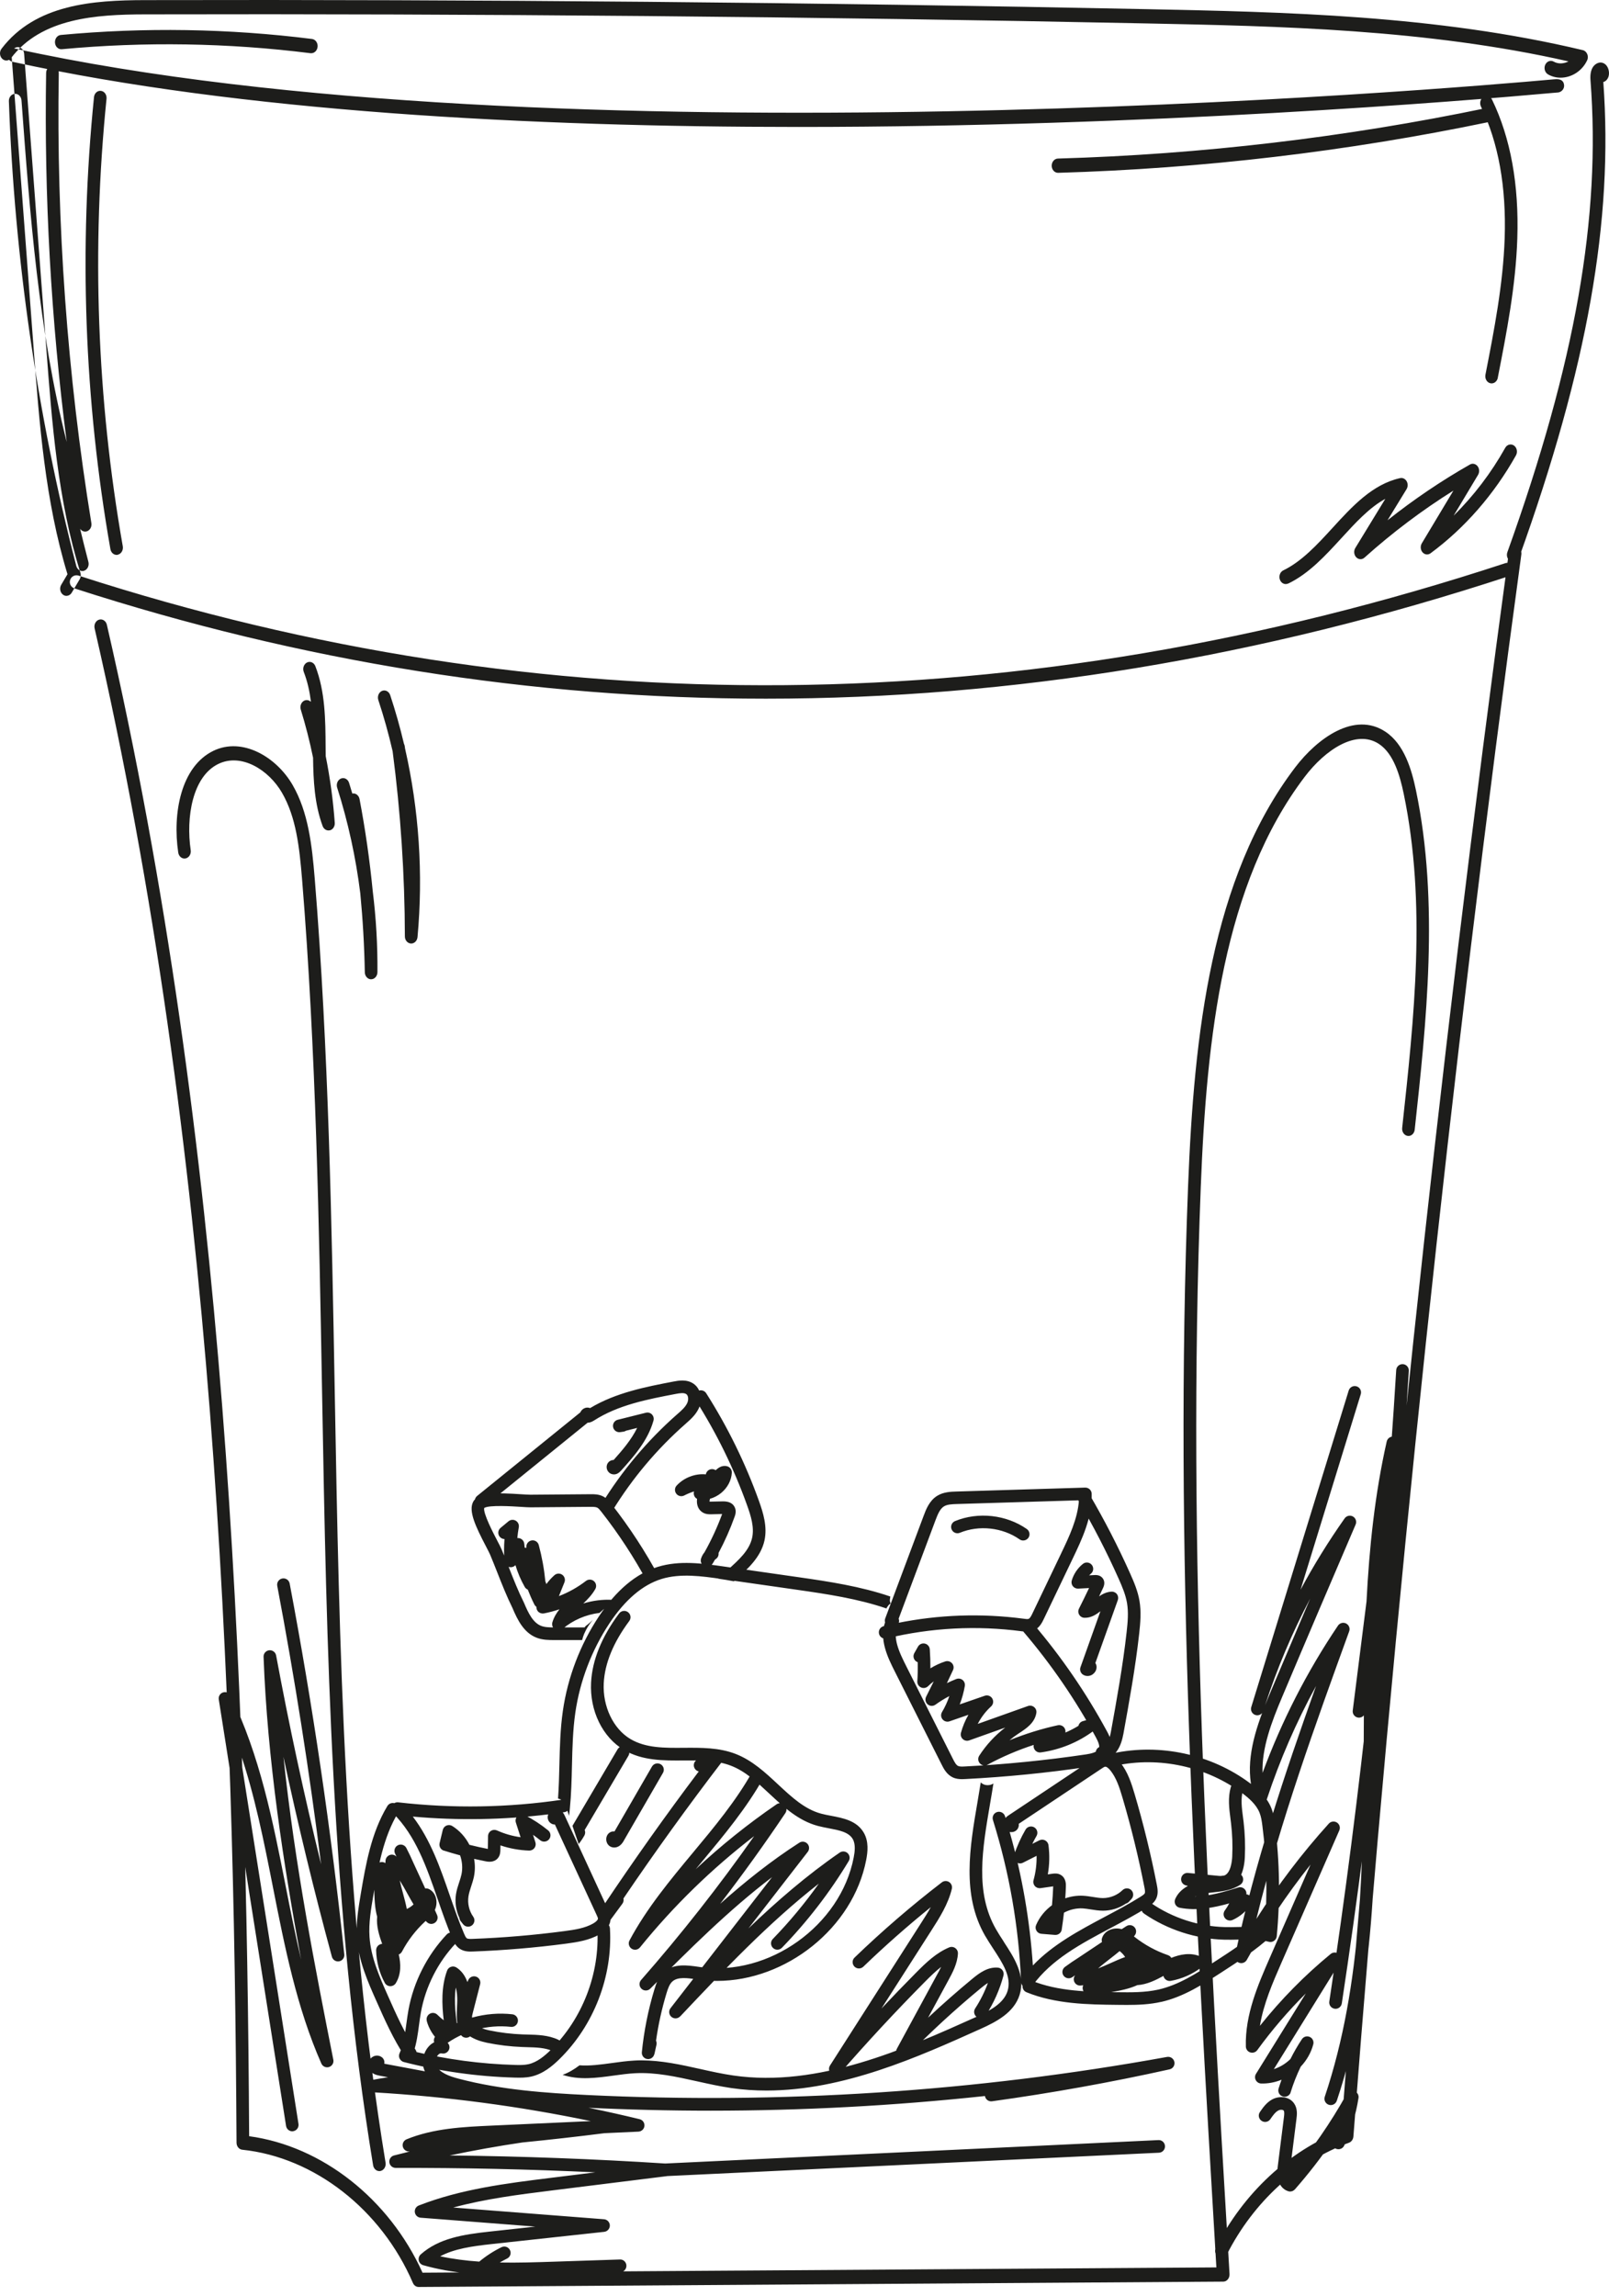 <svg width="150" height="214" viewBox="0 0 150 214" fill="none" xmlns="http://www.w3.org/2000/svg">
<path d="M6.196 55.544C6.082 55.544 5.968 55.506 5.869 55.43C5.598 55.224 5.526 54.813 5.709 54.508L6.291 53.526C4.212 46.714 3.664 39.476 3.135 32.474L1.075 5.113C1.048 4.748 1.288 4.424 1.612 4.394C1.932 4.371 2.221 4.633 2.248 4.999L4.308 32.356C4.837 39.385 5.385 46.653 7.498 53.393C7.559 53.591 7.536 53.811 7.434 53.987L6.687 55.247C6.573 55.437 6.387 55.54 6.196 55.54V55.544ZM147.958 5.639C148.046 5.452 148.053 5.235 147.973 5.045C147.893 4.854 147.741 4.717 147.562 4.675C133.885 1.408 119.588 1.115 106.978 0.856C75.965 0.22 44.511 -0.061 13.488 0.011C8.69 0.023 3.31 0.384 0.142 4.542C-0.071 4.82 -0.041 5.243 0.207 5.479C0.454 5.719 0.828 5.688 1.037 5.406C3.877 1.679 8.953 1.351 13.488 1.34C44.508 1.264 75.95 1.549 106.951 2.185C119.177 2.436 132.987 2.718 146.222 5.722C145.788 5.951 145.262 5.981 144.847 5.745C144.558 5.578 144.204 5.711 144.055 6.038C143.907 6.366 144.025 6.766 144.314 6.933C144.68 7.143 145.083 7.242 145.487 7.242C146.481 7.242 147.478 6.644 147.954 5.639H147.958ZM10.982 51.706C11.302 51.633 11.508 51.283 11.447 50.925C9.029 37.172 8.519 23.134 9.931 9.206C9.969 8.841 9.737 8.509 9.414 8.471C9.086 8.426 8.797 8.692 8.762 9.058C7.338 23.127 7.852 37.298 10.293 51.188C10.35 51.504 10.594 51.725 10.872 51.725C10.91 51.725 10.948 51.721 10.986 51.714L10.982 51.706ZM139.631 35.215C140.453 31.008 141.306 26.66 141.451 22.247C141.619 17.217 140.827 12.858 139.098 9.29C138.942 8.966 138.58 8.848 138.298 9.027C138.013 9.202 137.906 9.61 138.062 9.93C139.688 13.284 140.434 17.412 140.274 22.198C140.13 26.489 139.292 30.78 138.481 34.93C138.413 35.288 138.611 35.646 138.93 35.722C138.972 35.733 139.014 35.737 139.06 35.737C139.33 35.737 139.574 35.524 139.635 35.215H139.631ZM35.472 202.366C35.792 202.297 36.005 201.951 35.944 201.589C32.068 177.979 31.631 153.508 31.208 129.84C30.926 114.1 30.637 97.826 29.342 81.907C29.083 78.743 28.733 75.697 27.286 73.184C25.782 70.572 22.603 68.668 19.881 69.993C16.869 71.463 16.069 75.815 16.617 79.474C16.671 79.836 16.975 80.083 17.295 80.019C17.615 79.958 17.832 79.615 17.779 79.253C17.326 76.207 17.935 72.388 20.349 71.212C22.496 70.165 25.062 71.76 26.296 73.908C27.598 76.169 27.914 78.922 28.166 82.029C29.456 97.899 29.75 114.149 30.027 129.867C30.45 153.588 30.888 178.116 34.783 201.833C34.836 202.153 35.084 202.377 35.362 202.377C35.396 202.377 35.434 202.377 35.468 202.366H35.472ZM114.376 210.145C116.858 205.252 121.008 201.46 125.764 199.731C125.989 199.647 126.149 199.423 126.171 199.156C129.922 150.035 135.191 100.419 141.828 51.687C141.877 51.325 141.657 50.982 141.337 50.929C141.013 50.876 140.712 51.123 140.663 51.485C134.042 100.103 128.783 149.597 125.033 198.608C120.159 200.496 115.918 204.441 113.359 209.486C113.195 209.806 113.294 210.209 113.576 210.392C113.667 210.453 113.77 210.48 113.869 210.48C114.075 210.48 114.273 210.358 114.379 210.145H114.376ZM39.04 213.179L114.041 212.68C114.204 212.68 114.357 212.604 114.467 212.467C114.577 212.334 114.635 212.151 114.623 211.968C112.655 178.771 110.618 144.442 111.943 110.631C112.487 96.688 114.041 82.41 121.637 72.404C123.556 69.875 126.442 67.949 128.559 69.35C129.933 70.26 130.512 72.308 130.862 73.991C132.994 84.241 131.837 94.864 130.718 105.141C130.679 105.506 130.908 105.837 131.232 105.883C131.551 105.933 131.848 105.67 131.886 105.304C132.964 95.397 134.19 84.169 132.008 73.691C131.605 71.749 130.916 69.369 129.153 68.204C126.267 66.296 122.817 68.809 120.738 71.539C112.91 81.85 111.314 96.395 110.759 110.574C109.441 144.217 111.44 178.337 113.397 211.355L39.39 211.847C36.283 204.97 30.02 200.043 23.227 199.126C22.984 156.797 21.194 107.025 9.962 58.236C9.882 57.882 9.558 57.669 9.242 57.76C8.926 57.851 8.74 58.217 8.82 58.571C20.071 107.444 21.822 157.353 22.051 199.727C22.051 200.07 22.283 200.356 22.588 200.386C29.304 201.087 35.548 205.96 38.495 212.806C38.594 213.035 38.8 213.179 39.025 213.179H39.04ZM27.336 198.657C27.655 198.608 27.876 198.303 27.827 197.983L22.34 163.206C23.756 167.34 24.617 171.704 25.455 175.961C26.54 181.459 27.659 187.14 29.959 192.352C30.081 192.626 30.389 192.767 30.675 192.676C30.96 192.584 31.136 192.295 31.075 191.998C29.43 183.682 27.477 173.813 26.426 163.761C27.762 170.017 29.274 176.254 30.941 182.395C31.021 182.692 31.314 182.879 31.619 182.822C31.92 182.765 32.129 182.487 32.095 182.182C30.877 170.645 29.163 159.013 27.004 147.606C26.943 147.286 26.635 147.077 26.315 147.138C25.995 147.199 25.786 147.507 25.847 147.827C27.469 156.398 28.84 165.094 29.936 173.787C28.352 167.329 26.947 160.807 25.74 154.307C25.683 154.003 25.398 153.797 25.097 153.828C24.788 153.862 24.56 154.128 24.571 154.437C24.925 164.032 26.441 173.825 28.07 182.651C27.522 180.351 27.065 178.028 26.616 175.736C25.443 169.777 24.225 163.613 21.506 158.062C21.377 157.799 21.08 157.673 20.798 157.757C20.52 157.844 20.349 158.122 20.395 158.412L26.669 198.17C26.715 198.459 26.966 198.669 27.252 198.669C27.282 198.669 27.313 198.669 27.343 198.661L27.336 198.657ZM120.315 195.044C120.571 194.218 120.887 193.414 121.263 192.638C121.812 192.055 122.227 191.343 122.432 190.555C122.505 190.277 122.364 189.984 122.101 189.87C121.838 189.752 121.53 189.843 121.37 190.083C120.974 190.677 120.62 191.297 120.3 191.933C119.866 192.36 119.329 192.687 118.754 192.874L124.93 182.902C125.082 182.658 125.033 182.338 124.816 182.148C124.599 181.958 124.275 181.954 124.054 182.137C121.625 184.132 119.413 186.382 117.456 188.838C117.787 186.793 118.655 184.806 119.443 183.001L124.858 170.619C124.972 170.352 124.881 170.044 124.637 169.888C124.393 169.732 124.073 169.773 123.879 169.987C121.382 172.747 119.12 175.725 117.128 178.87C119.371 169.72 122.623 160.761 125.779 152.061C125.882 151.779 125.756 151.471 125.494 151.334C125.227 151.197 124.903 151.284 124.736 151.528C121.85 155.807 119.489 160.418 117.703 165.258C117.616 162.966 118.537 160.521 119.531 158.176C121.831 152.723 124.142 147.324 126.381 142.104C126.499 141.826 126.388 141.506 126.126 141.358C125.863 141.213 125.532 141.286 125.357 141.533C123.849 143.673 122.474 145.893 121.244 148.189L126.857 129.962C126.952 129.65 126.777 129.322 126.468 129.227C126.16 129.132 125.829 129.307 125.734 129.615L116.649 159.128C116.554 159.436 116.729 159.767 117.037 159.862C117.269 159.935 117.513 159.855 117.662 159.68C116.664 162.36 116.043 165.113 116.991 167.714C117.079 167.95 117.304 168.087 117.555 168.102C117.806 168.102 118.027 167.934 118.107 167.698C119.314 164.047 120.848 160.521 122.691 157.155C119.771 165.326 116.961 173.714 115.141 182.281C115.08 182.567 115.236 182.852 115.51 182.955C115.784 183.058 116.089 182.944 116.234 182.689C117.962 179.57 119.954 176.597 122.173 173.809L118.366 182.521C117.285 184.996 116.059 187.802 116.146 190.772C116.154 191.023 116.321 191.244 116.561 191.316C116.801 191.389 117.064 191.305 117.212 191.099C118.575 189.222 120.091 187.456 121.736 185.818L117.09 193.315C116.98 193.494 116.972 193.719 117.075 193.906C117.178 194.092 117.368 194.21 117.582 194.214C118.233 194.229 118.88 194.104 119.474 193.86C119.375 194.134 119.284 194.408 119.196 194.686C119.101 194.998 119.276 195.326 119.588 195.421C119.645 195.44 119.702 195.448 119.763 195.448C120.015 195.448 120.247 195.284 120.327 195.033L120.315 195.044ZM118.446 157.719C118.271 158.13 118.099 158.545 117.936 158.964C119.051 155.522 120.46 152.198 122.143 149.011C120.917 151.886 119.68 154.795 118.446 157.719ZM91.82 195.375C91.869 195.691 92.163 195.916 92.482 195.87C98.015 195.105 103.585 194.104 109.034 192.893C109.346 192.824 109.548 192.516 109.483 192.2C109.418 191.884 109.114 191.682 108.801 191.735C90.967 194.972 72.744 196.163 54.636 195.28C50.977 195.101 46.739 194.819 42.729 193.757C41.907 193.54 41.02 193.228 40.673 192.573C40.529 192.303 40.586 191.872 40.803 191.591C40.921 191.438 41.047 191.377 41.18 191.408C41.496 191.48 41.812 191.282 41.888 190.966C41.964 190.65 41.762 190.334 41.446 190.258C40.86 190.121 40.27 190.353 39.87 190.875C39.371 191.526 39.276 192.451 39.638 193.129C40.201 194.184 41.366 194.614 42.432 194.899C46.552 195.992 50.866 196.278 54.582 196.46C58.466 196.651 62.353 196.746 66.245 196.746C74.785 196.746 83.333 196.289 91.824 195.379L91.82 195.375ZM59.208 202.983L108.048 200.664C108.371 200.649 108.622 200.371 108.607 200.047C108.592 199.723 108.318 199.465 107.99 199.487L59.151 201.806C58.828 201.821 58.576 202.099 58.592 202.423C58.607 202.739 58.866 202.983 59.178 202.983C59.186 202.983 59.197 202.983 59.205 202.983H59.208ZM120.095 54.398C122.025 53.469 123.563 51.79 125.048 50.168C126.381 48.713 127.656 47.316 129.149 46.497L126.35 51.081C126.183 51.352 126.221 51.721 126.434 51.946C126.647 52.17 126.975 52.186 127.203 51.98C129.804 49.646 132.587 47.552 135.496 45.732L132.549 50.647C132.393 50.91 132.42 51.26 132.618 51.485C132.816 51.71 133.124 51.748 133.36 51.576C136.543 49.231 139.296 46.075 141.325 42.45C141.5 42.138 141.417 41.726 141.143 41.532C140.868 41.338 140.503 41.429 140.328 41.738C139.014 44.087 137.381 46.227 135.519 48.062L137.792 44.266C137.94 44.015 137.925 43.68 137.746 43.455C137.567 43.23 137.278 43.162 137.038 43.299C134.373 44.814 131.803 46.554 129.354 48.496L131.125 45.599C131.262 45.374 131.266 45.081 131.133 44.856C131.003 44.632 130.763 44.514 130.527 44.567C127.949 45.138 126.057 47.205 124.23 49.204C122.821 50.743 121.362 52.334 119.634 53.168C119.333 53.313 119.196 53.705 119.322 54.04C119.417 54.291 119.634 54.444 119.862 54.444C119.938 54.444 120.018 54.425 120.095 54.39V54.398ZM141.619 51.976C147.989 34.245 150.414 20.553 149.47 7.645C149.58 7.615 149.687 7.554 149.774 7.459C150.075 7.135 150.045 6.598 149.862 6.255C149.671 5.898 149.31 5.745 148.971 5.871C148.674 5.981 148.187 6.339 148.274 7.478C149.256 20.248 146.865 33.814 140.526 51.47C140.404 51.812 140.549 52.197 140.849 52.338C140.922 52.372 140.998 52.387 141.07 52.387C141.302 52.387 141.523 52.231 141.619 51.972V51.976ZM38.922 87.36C39.466 81.484 39.063 75.492 37.761 69.769C37.753 69.7 37.742 69.635 37.734 69.567C37.722 69.479 37.696 69.4 37.658 69.327C37.296 67.793 36.866 66.277 36.375 64.792C36.26 64.45 35.922 64.275 35.617 64.4C35.312 64.53 35.156 64.91 35.27 65.257C35.788 66.818 36.23 68.413 36.603 70.028C37.349 75.724 37.734 81.53 37.745 87.287C37.745 87.641 37.993 87.931 38.305 87.95C38.316 87.95 38.324 87.95 38.336 87.95C38.636 87.95 38.891 87.695 38.922 87.352V87.36ZM34.6 91.281C34.924 91.281 35.183 90.984 35.187 90.623C35.206 88.094 35.061 85.585 34.753 83.103C34.471 80.205 34.06 77.327 33.519 74.486C33.454 74.136 33.154 73.911 32.845 73.969C32.746 73.633 32.643 73.302 32.541 72.971C32.43 72.624 32.091 72.445 31.787 72.571C31.482 72.697 31.322 73.078 31.433 73.42C32.453 76.63 33.172 79.924 33.588 83.27C33.824 85.719 33.965 88.178 34.01 90.634C34.018 90.996 34.281 91.285 34.6 91.285V91.281ZM30.759 77.399C31.04 77.323 31.231 77.026 31.208 76.698C31.056 74.604 30.774 72.525 30.363 70.477C30.363 70.191 30.359 69.906 30.355 69.617C30.34 67.092 30.321 64.476 29.399 62.097C29.27 61.762 28.923 61.605 28.622 61.754C28.326 61.902 28.189 62.295 28.318 62.63C28.664 63.521 28.866 64.45 28.988 65.413C28.942 65.379 28.897 65.348 28.847 65.322C28.634 65.207 28.379 65.249 28.204 65.428C28.029 65.607 27.964 65.889 28.04 66.14C28.493 67.614 28.878 69.114 29.186 70.629C29.213 72.784 29.327 74.97 30.077 76.999C30.168 77.251 30.389 77.41 30.622 77.41C30.667 77.41 30.713 77.403 30.762 77.391L30.759 77.399ZM57.925 211.786C58.226 211.725 58.428 211.443 58.394 211.138C58.359 210.834 58.097 210.598 57.788 210.617L51.616 210.822C49.956 210.876 48.273 210.933 46.594 210.899C46.815 210.765 47.043 210.643 47.272 210.529C47.565 210.385 47.687 210.034 47.542 209.741C47.398 209.448 47.047 209.326 46.754 209.471C46.015 209.832 45.315 210.286 44.679 210.815C43.453 210.731 42.234 210.575 41.035 210.32C42.356 209.615 44.001 209.379 45.821 209.181L56.326 208.039C56.627 208.005 56.855 207.75 56.852 207.445C56.848 207.141 56.612 206.889 56.307 206.866L42.254 205.774C45.25 204.959 48.376 204.567 51.422 204.186L62.159 202.849C62.46 202.811 62.685 202.552 62.677 202.248C62.669 201.943 62.43 201.696 62.125 201.677C55.431 201.246 48.658 200.991 41.922 200.919C44.169 200.447 46.43 200.043 48.7 199.708C51.258 199.453 53.813 199.168 56.349 198.844L59.517 198.699C59.81 198.684 60.05 198.459 60.077 198.166C60.103 197.873 59.913 197.606 59.627 197.538C53.566 196.068 47.378 195.006 41.161 194.366C41.286 194.271 41.374 194.123 41.389 193.955C41.42 193.65 41.21 193.376 40.909 193.319L35.823 192.367C35.868 192.162 35.803 191.941 35.632 191.792C35.358 191.556 34.958 191.549 34.661 191.781C34.33 192.04 34.216 192.508 34.395 192.862C34.638 193.342 35.168 193.441 35.392 193.483L36.181 193.631C35.705 193.7 35.229 193.78 34.753 193.871C34.459 193.928 34.258 194.191 34.277 194.488C34.296 194.785 34.536 195.021 34.833 195.036C41.621 195.429 48.41 196.327 55.077 197.717L45.715 198.143C43.232 198.258 40.414 198.383 37.901 199.415C37.635 199.525 37.486 199.811 37.551 200.093C37.616 200.375 37.875 200.565 38.16 200.55C38.176 200.55 38.191 200.55 38.21 200.55C37.719 200.668 37.228 200.793 36.736 200.919C36.447 200.991 36.26 201.269 36.298 201.566C36.337 201.859 36.588 202.08 36.885 202.08C43.068 202.065 49.301 202.202 55.5 202.492L51.27 203.017C47.192 203.523 42.977 204.049 39.044 205.583C38.789 205.682 38.633 205.945 38.674 206.219C38.716 206.493 38.937 206.699 39.211 206.722L49.903 207.552L45.684 208.012C43.156 208.287 40.925 208.637 39.227 210.137C39.067 210.282 38.994 210.499 39.04 210.712C39.089 210.921 39.245 211.089 39.455 211.15C40.803 211.531 42.17 211.767 43.54 211.908C43.468 211.988 43.4 212.071 43.327 212.151C43.182 212.326 43.148 212.57 43.243 212.776C43.339 212.981 43.544 213.115 43.769 213.118C44.081 213.122 44.389 213.126 44.698 213.126C49.126 213.126 53.569 212.677 57.906 211.786H57.925ZM7.841 53.202C8.153 53.099 8.332 52.73 8.241 52.376C7.974 51.348 7.715 50.32 7.468 49.288C7.613 49.505 7.864 49.604 8.104 49.524C8.393 49.429 8.572 49.102 8.519 48.767C6.272 34.964 5.248 20.85 5.48 6.819C5.488 6.45 5.229 6.149 4.902 6.141H4.89C4.57 6.141 4.308 6.431 4.3 6.792C4.11 18.276 4.753 29.816 6.219 41.193C3.599 30.852 2.788 19.959 2.004 9.355C1.977 8.993 1.696 8.723 1.38 8.746C1.06 8.768 0.812 9.077 0.828 9.435C1.353 24.094 3.466 38.665 7.11 52.749C7.186 53.038 7.422 53.229 7.677 53.229C7.731 53.229 7.788 53.221 7.845 53.202H7.841ZM125.09 186.751C128.041 167.28 130.143 147.439 131.338 127.784C131.357 127.46 131.11 127.179 130.786 127.16C130.466 127.137 130.181 127.388 130.162 127.712C128.966 147.332 126.868 167.135 123.925 186.572C123.875 186.892 124.096 187.193 124.42 187.242C124.45 187.246 124.481 187.25 124.507 187.25C124.793 187.25 125.044 187.041 125.09 186.747V186.751ZM124.622 195.825C128.224 185.087 128.269 173.551 128.315 162.391C128.33 158.096 128.349 153.732 128.57 149.384L130.44 134.573C130.478 134.261 130.264 133.971 129.956 133.918C129.648 133.861 129.347 134.063 129.278 134.367C128.174 139.252 127.649 144.259 127.394 149.281L126.11 159.447C126.069 159.771 126.297 160.064 126.621 160.106C126.826 160.129 127.02 160.049 127.146 159.901C127.142 160.731 127.138 161.557 127.135 162.383C127.089 173.448 127.043 184.893 123.502 195.448C123.399 195.756 123.567 196.091 123.875 196.194C123.936 196.213 124.001 196.224 124.062 196.224C124.309 196.224 124.538 196.068 124.622 195.821V195.825ZM120.719 204.079C121.972 202.651 123.141 201.147 124.214 199.579C124.131 199.857 124.264 200.161 124.534 200.287C124.831 200.42 125.181 200.291 125.315 199.998C125.958 198.585 126.407 197.096 126.647 195.562C126.693 195.28 126.525 195.006 126.255 194.915C125.985 194.823 125.688 194.937 125.547 195.185C124.051 197.881 122.28 200.435 120.281 202.781C120.254 202.606 120.251 202.37 120.289 202.08L120.864 197.5C120.909 197.15 120.982 196.567 120.647 196.076C120.19 195.406 119.261 195.349 118.625 195.684C118.073 195.973 117.73 196.472 117.456 196.872C117.269 197.138 117.338 197.507 117.608 197.69C117.875 197.877 118.244 197.808 118.427 197.538C118.64 197.23 118.88 196.879 119.173 196.727C119.364 196.624 119.615 196.651 119.676 196.742C119.756 196.86 119.718 197.169 119.695 197.351L119.12 201.932C118.91 203.6 119.638 204.102 120.087 204.251C120.148 204.27 120.213 204.281 120.274 204.281C120.441 204.281 120.601 204.209 120.715 204.079H120.719ZM82.964 149.121C82.964 149.121 82.964 149.095 82.964 149.08C82.975 148.992 82.983 148.901 82.998 148.817C80.215 147.869 77.302 147.427 74.461 147.02L67.383 146.007C65.495 145.737 63.355 145.432 61.329 146.053C59.3 146.677 57.449 148.23 55.835 150.667C54.087 153.302 52.922 156.352 52.473 159.482C52.229 161.165 52.191 162.878 52.149 164.534C52.126 165.562 52.096 166.613 52.024 167.653C52.34 167.714 52.633 167.927 52.747 168.311C52.842 168.631 52.949 168.947 53.048 169.263C53.075 169.042 53.105 168.818 53.124 168.597C53.257 167.253 53.291 165.886 53.322 164.565C53.36 162.943 53.402 161.267 53.634 159.653C54.061 156.695 55.161 153.812 56.813 151.322C58.276 149.118 59.909 147.728 61.672 147.183C63.442 146.639 65.445 146.925 67.212 147.176L74.29 148.189C77.081 148.588 79.948 149.015 82.64 149.932C82.67 149.852 82.712 149.776 82.773 149.712C82.838 149.609 82.925 149.529 83.032 149.472C82.979 149.361 82.952 149.247 82.956 149.121H82.964ZM93.575 180.987C93.312 180.587 93.065 180.206 92.848 179.825C90.883 176.399 91.576 172.374 92.303 168.113C92.41 167.493 92.517 166.868 92.612 166.244C92.471 166.343 92.296 166.404 92.079 166.404C91.797 166.404 91.584 166.301 91.431 166.145C91.336 166.735 91.237 167.325 91.138 167.915C90.403 172.195 89.646 176.616 91.82 180.412C92.056 180.823 92.326 181.234 92.585 181.634C93.484 183.005 94.333 184.299 93.929 185.594C93.556 186.778 92.239 187.456 90.921 188.046C84.41 190.974 76.3 194.621 68.347 193.464C67.318 193.315 66.271 193.083 65.255 192.855C63.48 192.459 61.653 192.055 59.787 192.055C59.57 192.055 59.349 192.059 59.132 192.074C58.439 192.112 57.735 192.207 57.057 192.303C55.999 192.447 54.978 192.588 54.026 192.516C53.543 192.881 53.006 193.213 52.45 193.403C53.977 193.917 55.618 193.692 57.217 193.472C57.872 193.38 58.553 193.289 59.197 193.255C61.127 193.152 63.008 193.571 65 194.012C66.035 194.241 67.105 194.481 68.175 194.637C69.272 194.797 70.368 194.869 71.461 194.869C78.634 194.869 85.633 191.724 91.405 189.127C92.897 188.457 94.535 187.6 95.052 185.952C95.624 184.128 94.535 182.464 93.571 180.994L93.575 180.987ZM61.006 191.48L61.2 190.601C61.23 190.471 61.211 190.338 61.158 190.224C61.371 188.727 61.699 187.242 62.136 185.799C62.266 185.369 62.407 184.962 62.669 184.714C63.172 184.246 64.082 184.379 64.958 184.505L65.118 184.528C65.693 184.608 66.268 184.649 66.843 184.649C73.266 184.649 79.522 179.734 80.751 173.372C80.896 172.625 81.003 171.658 80.527 170.836C79.879 169.713 78.608 169.473 77.484 169.259C77.157 169.199 76.849 169.138 76.559 169.061C75.017 168.65 73.81 167.523 72.531 166.331C71.351 165.231 70.132 164.093 68.579 163.491C67.037 162.893 65.369 162.909 63.758 162.92C61.927 162.935 60.202 162.95 58.77 162.101C57.171 161.153 56.174 159.063 56.284 156.896C56.379 155.042 57.183 153.093 58.664 151.101C58.858 150.839 58.805 150.469 58.542 150.275C58.283 150.081 57.914 150.134 57.716 150.397C56.09 152.579 55.211 154.745 55.104 156.835C54.967 159.47 56.17 161.934 58.165 163.118C59.879 164.135 61.855 164.115 63.762 164.1C65.331 164.085 66.816 164.074 68.148 164.591C69.489 165.109 70.574 166.122 71.724 167.196C73.053 168.433 74.423 169.716 76.251 170.204C76.582 170.291 76.925 170.356 77.26 170.421C78.219 170.604 79.122 170.771 79.499 171.426C79.777 171.913 79.693 172.602 79.586 173.147C78.36 179.494 71.67 184.265 65.278 183.359L65.121 183.336C64.074 183.184 62.776 182.997 61.862 183.85C61.383 184.295 61.173 184.889 61.002 185.457C60.427 187.353 60.035 189.318 59.837 191.29C59.806 191.602 60.023 191.88 60.328 191.929C60.358 191.933 60.392 191.937 60.423 191.937C60.693 191.937 60.937 191.751 60.998 191.476L61.006 191.48ZM58.378 162.855C58.097 162.691 57.735 162.783 57.571 163.065L53.368 170.196C53.558 170.763 53.752 171.327 53.946 171.89C54.144 171.643 54.323 171.376 54.48 171.095C54.571 170.931 54.575 170.741 54.506 170.581L58.588 163.659C58.752 163.377 58.66 163.015 58.378 162.851V162.855ZM58.142 171.597L61.805 165.258C61.969 164.976 61.87 164.614 61.588 164.451C61.306 164.291 60.945 164.386 60.781 164.668L57.286 170.718C57.114 170.695 56.935 170.741 56.791 170.855C56.558 171.038 56.463 171.361 56.547 171.67C56.627 171.963 56.859 172.168 57.152 172.206C57.187 172.21 57.225 172.214 57.263 172.214C57.526 172.214 57.861 172.092 58.142 171.605V171.597ZM67.391 163.487C67.261 163.278 67.01 163.175 66.77 163.225C66.1 163.365 65.457 163.662 64.912 164.077C64.653 164.275 64.604 164.645 64.802 164.904C64.889 165.018 65.011 165.094 65.144 165.121C62.072 169.191 59.102 173.387 56.265 177.628C56.44 178.139 56.608 178.653 56.76 179.167L58.02 177.457C58.131 177.309 58.157 177.13 58.12 176.966C61.07 172.61 64.17 168.315 67.356 164.157C67.505 163.963 67.52 163.693 67.387 163.483L67.391 163.487ZM63.404 187.966C67.452 183.679 71.621 179.266 76.335 175.58C75.04 177.408 73.605 179.132 72.047 180.739C71.819 180.971 71.827 181.345 72.059 181.573C72.291 181.801 72.664 181.794 72.893 181.562C75.265 179.117 77.363 176.399 79.122 173.478C79.266 173.242 79.225 172.934 79.023 172.743C78.821 172.553 78.513 172.53 78.284 172.686C75.234 174.788 72.432 177.206 69.774 179.757L75.303 172.622C75.478 172.393 75.466 172.073 75.272 171.864C75.078 171.651 74.762 171.609 74.519 171.765C71.891 173.452 69.454 175.401 67.132 177.468C69.257 174.708 71.29 171.879 73.22 169.001C73.376 168.764 73.346 168.452 73.144 168.254C72.942 168.056 72.63 168.026 72.398 168.186C69.732 170.013 67.212 172.035 64.859 174.236C65.076 173.973 65.293 173.714 65.51 173.452C67.516 171.038 69.591 168.544 71.16 165.745C71.32 165.46 71.217 165.102 70.936 164.942C70.65 164.782 70.292 164.885 70.132 165.166C68.617 167.87 66.576 170.322 64.6 172.694C62.479 175.245 60.286 177.883 58.687 180.876C58.542 181.143 58.63 181.478 58.881 181.645C59.136 181.813 59.471 181.76 59.665 181.523C62.799 177.655 66.367 174.179 70.307 171.152C67.04 175.805 63.503 180.305 59.764 184.566C59.555 184.806 59.574 185.167 59.806 185.384C60.038 185.601 60.4 185.594 60.625 185.369C64.204 181.779 67.882 178.089 71.975 174.978L62.51 187.193C62.315 187.44 62.353 187.798 62.593 188C62.704 188.095 62.841 188.141 62.978 188.141C63.134 188.141 63.29 188.08 63.408 187.954L63.404 187.966ZM78.322 193.247C80.85 190.342 83.508 187.478 86.223 184.737C86.737 184.219 87.228 183.739 87.738 183.344C87.628 183.576 87.506 183.8 87.388 184.014L83.611 190.974C83.47 191.233 83.542 191.556 83.778 191.731C84.014 191.907 84.346 191.88 84.551 191.667C86.714 189.447 89.025 187.319 91.42 185.342C91.641 185.16 91.869 184.981 92.098 184.84C91.793 185.674 91.397 186.469 90.91 187.216C90.731 187.49 90.807 187.852 91.081 188.031C91.352 188.21 91.717 188.133 91.896 187.859C92.642 186.717 93.198 185.468 93.549 184.151C93.594 183.983 93.56 183.804 93.461 183.66C93.362 183.515 93.202 183.427 93.031 183.412C92.09 183.336 91.321 183.896 90.674 184.429C89.257 185.598 87.868 186.82 86.52 188.08L88.424 184.57C88.793 183.888 89.254 183.043 89.303 182.102C89.314 181.9 89.219 181.706 89.052 181.588C88.884 181.47 88.671 181.447 88.484 181.527C87.293 182.03 86.375 182.898 85.385 183.899C84.304 184.992 83.23 186.1 82.172 187.227L86.855 179.905C87.575 178.782 88.389 177.507 88.736 176.067C88.793 175.824 88.694 175.572 88.484 175.435C88.275 175.298 88.001 175.31 87.803 175.462C84.974 177.636 82.236 179.997 79.666 182.475C79.43 182.7 79.426 183.073 79.651 183.309C79.876 183.545 80.249 183.549 80.485 183.324C82.491 181.39 84.601 179.528 86.775 177.773C86.493 178.283 86.173 178.782 85.861 179.269L77.378 192.535C77.21 192.794 77.275 193.14 77.523 193.323C77.629 193.403 77.751 193.441 77.877 193.441C78.04 193.441 78.204 193.373 78.322 193.239V193.247ZM41.397 190.662C43.156 189.318 45.429 188.689 47.63 188.933C47.953 188.971 48.246 188.735 48.281 188.411C48.319 188.088 48.083 187.795 47.759 187.76C45.258 187.482 42.68 188.198 40.681 189.725C40.422 189.923 40.373 190.292 40.571 190.551C40.685 190.703 40.864 190.783 41.039 190.783C41.164 190.783 41.29 190.745 41.397 190.662ZM29.609 4.367C29.643 4.001 29.411 3.674 29.087 3.632C21.327 2.657 13.45 2.532 5.667 3.259C5.343 3.289 5.1 3.609 5.126 3.979C5.153 4.344 5.431 4.618 5.762 4.588C13.469 3.868 21.27 3.994 28.954 4.961C28.977 4.961 29 4.961 29.018 4.961C29.316 4.961 29.571 4.71 29.605 4.371L29.609 4.367ZM98.651 16.109C112.076 15.717 125.581 14.126 138.79 11.377C139.109 11.308 139.323 10.961 139.262 10.604C139.201 10.246 138.892 10.002 138.576 10.071C125.429 12.808 111.985 14.392 98.62 14.78C98.296 14.792 98.038 15.097 98.045 15.462C98.053 15.824 98.316 16.109 98.635 16.109H98.651ZM82.663 152.72C86.805 151.722 91.055 151.501 95.277 152.061C95.567 152.099 95.963 152.152 96.351 151.992C96.903 151.764 97.162 151.223 97.314 150.903L99.998 145.295C100.859 143.494 101.837 141.453 101.773 139.237C101.769 139.081 101.7 138.933 101.586 138.826C101.472 138.719 101.32 138.662 101.164 138.666L89.155 139.032C88.644 139.047 87.948 139.07 87.365 139.435C86.634 139.892 86.326 140.707 86.105 141.301L82.526 150.861C82.438 151.098 82.51 151.353 82.686 151.509C82.583 151.532 82.484 151.554 82.381 151.581C82.065 151.657 81.871 151.977 81.947 152.293C82.012 152.563 82.252 152.746 82.518 152.746C82.564 152.746 82.609 152.742 82.655 152.731L82.663 152.72ZM98.936 144.781L96.252 150.389C96.172 150.561 96.035 150.842 95.898 150.9C95.803 150.938 95.605 150.915 95.433 150.888C91.481 150.367 87.514 150.504 83.622 151.296C83.626 151.284 83.63 151.277 83.634 151.265L87.213 141.704C87.426 141.137 87.632 140.65 87.993 140.421C88.305 140.223 88.778 140.212 89.193 140.197L100.585 139.85C100.467 141.579 99.66 143.269 98.936 144.777V144.781ZM89.989 165.833C93.792 165.639 97.634 165.258 101.403 164.698C101.921 164.622 103.14 164.439 103.539 163.426C103.859 162.612 103.406 161.77 103.189 161.366C101.259 157.803 98.948 154.433 96.32 151.353C96.107 151.105 95.738 151.075 95.49 151.288C95.243 151.497 95.212 151.87 95.426 152.118C97.999 155.137 100.265 158.438 102.157 161.93C102.359 162.307 102.553 162.726 102.447 162.996C102.313 163.339 101.689 163.468 101.236 163.537C97.504 164.089 93.701 164.47 89.935 164.66C89.718 164.671 89.471 164.683 89.322 164.614C89.132 164.523 88.98 164.245 88.831 163.944L84.509 155.358C84.174 154.688 83.824 153.999 83.634 153.291C83.516 152.849 83.367 152.015 83.737 151.391C83.9 151.109 83.809 150.747 83.527 150.584C83.245 150.42 82.887 150.511 82.72 150.793C82.164 151.741 82.293 152.841 82.499 153.599C82.72 154.422 83.097 155.168 83.459 155.887L87.78 164.473C87.967 164.847 88.248 165.406 88.82 165.677C89.113 165.814 89.417 165.844 89.684 165.844C89.794 165.844 89.901 165.84 89.996 165.833H89.989ZM104.712 161.717C105.272 158.629 105.851 155.438 106.205 152.247C106.311 151.273 106.403 150.237 106.228 149.217C106.071 148.31 105.725 147.488 105.352 146.658C104.229 144.145 102.953 141.67 101.56 139.294C101.396 139.012 101.034 138.921 100.752 139.085C100.471 139.249 100.379 139.61 100.543 139.892C101.917 142.226 103.174 144.667 104.278 147.138C104.617 147.899 104.933 148.646 105.066 149.418C105.215 150.287 105.135 151.193 105.032 152.118C104.682 155.267 104.107 158.438 103.551 161.507C103.433 162.158 103.121 162.825 102.797 162.794C102.47 162.76 102.184 162.992 102.15 163.316C102.115 163.64 102.348 163.929 102.671 163.963C102.725 163.971 102.782 163.971 102.831 163.971C103.741 163.971 104.453 163.122 104.708 161.709L104.712 161.717ZM92.064 164.496C93.442 163.75 94.885 163.133 96.37 162.65C96.347 162.764 96.355 162.882 96.404 162.992C96.507 163.24 96.762 163.388 97.029 163.35C98.811 163.106 100.516 162.41 101.955 161.336C102.184 161.165 102.256 160.86 102.131 160.605C102.005 160.35 101.716 160.22 101.441 160.297L100.954 160.434C100.737 160.495 100.585 160.666 100.539 160.871C100.147 161.111 99.743 161.321 99.321 161.5C99.344 161.385 99.328 161.26 99.275 161.146C99.161 160.894 98.887 160.761 98.612 160.818C97.07 161.153 95.567 161.625 94.108 162.219C94.367 162.002 94.637 161.801 94.919 161.614L95.037 161.538C95.673 161.119 96.461 160.601 96.614 159.676C96.648 159.47 96.572 159.261 96.408 159.128C96.248 158.994 96.027 158.956 95.833 159.025L91.15 160.693C91.466 160.08 91.888 159.524 92.395 159.063C92.6 158.876 92.65 158.568 92.505 158.324C92.361 158.084 92.071 157.978 91.805 158.069L89.471 158.876C89.688 158.32 89.844 157.745 89.947 157.155C89.981 156.946 89.901 156.733 89.737 156.599C89.573 156.466 89.349 156.432 89.151 156.508C88.854 156.626 88.561 156.756 88.275 156.893C88.469 156.489 88.66 156.082 88.846 155.674C88.945 155.461 88.907 155.214 88.751 155.038C88.595 154.863 88.351 154.798 88.13 154.867C87.643 155.023 87.171 155.244 86.737 155.514C86.741 154.92 86.722 154.326 86.68 153.74C86.661 153.481 86.474 153.264 86.223 153.207C85.968 153.15 85.709 153.264 85.579 153.492L85.237 154.098C85.077 154.38 85.176 154.741 85.461 154.901C85.492 154.917 85.522 154.932 85.556 154.943C85.568 155.537 85.556 156.131 85.518 156.721C85.503 156.965 85.64 157.193 85.861 157.292C86.082 157.395 86.345 157.35 86.52 157.178C86.683 157.014 86.862 156.866 87.049 156.729C86.817 157.209 86.581 157.681 86.341 158.153C86.215 158.397 86.276 158.69 86.482 158.869C86.687 159.048 86.988 159.059 87.209 158.899C87.62 158.602 88.054 158.336 88.504 158.1C88.328 158.621 88.096 159.128 87.818 159.592C87.692 159.805 87.712 160.076 87.868 160.266C88.024 160.456 88.283 160.533 88.519 160.453L90.282 159.843C89.977 160.373 89.741 160.94 89.585 161.523C89.528 161.736 89.596 161.96 89.756 162.109C89.916 162.257 90.148 162.303 90.354 162.231L93.712 161.035C92.764 161.759 91.938 162.653 91.291 163.655C91.146 163.879 91.169 164.176 91.352 164.374C91.466 164.5 91.626 164.565 91.786 164.565C91.881 164.565 91.976 164.542 92.064 164.492V164.496ZM101.853 156.078C102.127 155.895 102.272 155.579 102.218 155.267C102.203 155.175 102.165 155.092 102.115 155.019L104.21 149.148C104.274 148.962 104.244 148.756 104.13 148.6C104.012 148.444 103.817 148.352 103.627 148.364C103.17 148.387 102.793 148.577 102.462 148.805C102.591 148.539 102.717 148.269 102.843 148.002C103.041 147.576 102.926 147.286 102.801 147.119C102.637 146.902 102.386 146.799 102.054 146.818L101.533 146.845C101.582 146.795 101.636 146.746 101.693 146.7C101.948 146.498 101.99 146.125 101.784 145.87C101.579 145.615 101.209 145.573 100.954 145.778C100.463 146.171 100.094 146.719 99.915 147.324C99.861 147.507 99.899 147.705 100.017 147.857C100.136 148.006 100.322 148.093 100.512 148.082L101.529 148.029C101.224 148.668 100.912 149.308 100.589 149.948C100.497 150.13 100.505 150.347 100.611 150.519C100.718 150.694 100.905 150.801 101.11 150.801C101.716 150.816 102.18 150.504 102.588 150.191L100.729 155.408C100.638 155.663 100.733 155.952 100.962 156.101C101.091 156.184 101.24 156.226 101.388 156.226C101.548 156.226 101.708 156.181 101.853 156.085V156.078ZM95.871 143.349C96.058 143.083 95.993 142.713 95.726 142.527C93.815 141.19 91.188 140.901 89.033 141.788C88.732 141.914 88.587 142.256 88.713 142.557C88.839 142.858 89.181 143.003 89.482 142.877C91.275 142.138 93.461 142.378 95.049 143.49C95.151 143.562 95.269 143.597 95.388 143.597C95.574 143.597 95.757 143.509 95.871 143.345V143.349ZM60.838 147.202C61.059 147.164 61.276 147.134 61.497 147.103C60.198 144.674 58.694 142.359 56.989 140.189C56.817 139.972 56.585 139.675 56.235 139.492C55.82 139.275 55.374 139.279 55.043 139.283L49.442 139.328C49.267 139.328 48.966 139.309 48.604 139.287C46.343 139.138 44.58 139.096 44.108 139.995C43.658 140.852 44.344 142.302 45.288 144.111C45.463 144.45 45.615 144.739 45.688 144.907C45.916 145.451 46.133 146.003 46.354 146.559C46.792 147.671 47.245 148.817 47.782 149.902C48.243 150.995 48.833 152.194 50.017 152.655C50.584 152.876 51.167 152.876 51.681 152.876H54.27C54.373 152.457 54.54 152.065 54.757 151.699H51.681C51.251 151.695 50.801 151.695 50.444 151.554C49.682 151.257 49.244 150.34 48.86 149.426C48.856 149.415 48.848 149.403 48.844 149.392C48.323 148.349 47.877 147.221 47.447 146.129C47.226 145.565 47.005 145.002 46.773 144.45C46.682 144.236 46.529 143.939 46.331 143.562C46.004 142.938 45.025 141.057 45.14 140.566C45.589 140.269 47.79 140.414 48.525 140.459C48.924 140.486 49.244 140.505 49.446 140.505L55.047 140.459C55.279 140.459 55.53 140.459 55.683 140.535C55.804 140.6 55.919 140.741 56.06 140.916C57.685 142.988 59.117 145.188 60.366 147.496C60.484 147.343 60.644 147.233 60.838 147.202ZM57.08 140.844C58.938 137.813 61.23 135.083 63.899 132.734L63.941 132.696C64.379 132.311 64.874 131.873 65.152 131.257C65.468 130.552 65.407 129.516 64.668 128.991C64.032 128.542 63.248 128.69 62.776 128.782C60.255 129.265 57.407 129.81 55.009 131.257C54.963 131.238 54.913 131.222 54.864 131.215C54.559 131.165 54.247 131.344 54.11 131.637C54.11 131.641 54.106 131.649 54.102 131.653L44.481 139.443C44.23 139.648 44.188 140.018 44.393 140.273C44.599 140.524 44.968 140.566 45.223 140.36L54.784 132.616C54.948 132.616 55.142 132.563 55.367 132.418C57.628 130.96 60.355 130.438 62.993 129.935C63.362 129.863 63.77 129.802 63.979 129.951C64.17 130.084 64.212 130.461 64.071 130.773C63.899 131.158 63.538 131.474 63.157 131.809L63.111 131.847C60.355 134.276 57.986 137.093 56.067 140.227C55.896 140.505 55.983 140.867 56.261 141.038C56.357 141.095 56.463 141.126 56.57 141.126C56.768 141.126 56.962 141.027 57.072 140.844H57.08ZM69.641 140.296C70.003 141.301 70.334 142.363 70.117 143.349C69.854 144.53 68.879 145.405 67.844 146.334C67.669 146.49 67.494 146.65 67.322 146.806C67.2 146.921 67.086 147.039 66.968 147.157C67.452 147.225 67.935 147.305 68.419 147.4C68.487 147.336 68.556 147.275 68.628 147.21C69.706 146.247 70.924 145.15 71.267 143.604C71.552 142.31 71.149 141.011 70.749 139.896C69.489 136.385 67.836 133.012 65.834 129.867C65.658 129.593 65.293 129.513 65.019 129.688C64.745 129.863 64.665 130.229 64.84 130.503C66.797 133.572 68.411 136.869 69.641 140.296ZM57.861 137.128C59.045 135.81 60.389 134.318 60.922 132.418C60.979 132.216 60.922 131.999 60.777 131.847C60.629 131.694 60.415 131.633 60.21 131.687L57.59 132.342C57.286 132.418 57.095 132.719 57.156 133.027C57.217 133.335 57.51 133.541 57.819 133.495L58.131 133.45C58.218 133.438 58.295 133.408 58.363 133.362L59.399 133.103C58.858 134.207 58.013 135.19 57.206 136.092C56.878 136.092 56.596 136.332 56.558 136.671C56.52 137.036 56.764 137.368 57.114 137.425C57.156 137.432 57.198 137.436 57.24 137.436C57.465 137.436 57.67 137.33 57.861 137.124V137.128ZM54.754 151.452C54.715 151.478 54.681 151.509 54.643 151.535C54.422 151.711 54.361 152.011 54.48 152.255C54.67 151.802 54.94 151.387 55.26 151.006C55.096 151.162 54.933 151.311 54.757 151.452H54.754ZM55.835 150.397C56.3 149.959 56.817 149.563 57.343 149.209C57.263 149.163 57.175 149.133 57.08 149.129C56.17 149.08 55.249 149.198 54.377 149.468C54.795 149.072 55.199 148.646 55.496 148.124C55.637 147.88 55.584 147.572 55.37 147.385C55.157 147.202 54.845 147.195 54.624 147.366C53.859 147.956 53.006 148.436 52.104 148.779L52.621 147.496C52.724 147.241 52.637 146.951 52.416 146.791C52.191 146.631 51.886 146.65 51.685 146.833C51.407 147.081 51.156 147.359 50.935 147.659C50.904 147.572 50.87 147.484 50.84 147.393C50.729 146.254 50.523 145.127 50.227 144.019C50.15 143.73 49.865 143.543 49.572 143.589C49.275 143.635 49.057 143.894 49.069 144.195C49.069 144.225 49.069 144.252 49.069 144.282C49.02 144.271 48.966 144.267 48.913 144.267C48.898 144.145 48.882 144.027 48.875 143.905C48.848 143.601 48.593 143.368 48.288 143.368C48.266 143.368 48.246 143.368 48.227 143.368C48.258 143.033 48.304 142.698 48.365 142.363C48.407 142.119 48.296 141.876 48.079 141.75C47.866 141.624 47.596 141.647 47.405 141.807L46.666 142.42C46.415 142.63 46.381 142.999 46.59 143.25C46.705 143.387 46.868 143.46 47.032 143.463C46.979 144.153 46.975 144.849 47.028 145.542C47.047 145.775 47.2 145.976 47.42 146.053C47.641 146.129 47.885 146.072 48.045 145.9C48.045 145.9 48.052 145.893 48.052 145.889C48.262 146.601 48.555 147.286 48.92 147.926C48.985 148.04 49.088 148.128 49.202 148.177C49.385 148.646 49.587 149.106 49.815 149.559C49.861 149.651 49.926 149.723 50.006 149.78C49.998 149.944 50.055 150.108 50.173 150.226C50.31 150.367 50.512 150.427 50.706 150.393C51.197 150.298 51.681 150.169 52.157 150.009C51.875 150.359 51.639 150.751 51.498 151.216C51.422 151.467 51.517 151.737 51.738 151.882C51.959 152.027 52.244 152.008 52.442 151.84C53.413 151.021 54.624 150.5 55.881 150.347C55.865 150.367 55.846 150.382 55.831 150.401L55.835 150.397ZM66.431 145.763C66.504 145.641 66.572 145.523 66.641 145.398C66.667 145.371 66.694 145.352 66.725 145.329C66.919 145.204 67.018 144.979 66.987 144.762C67.566 143.673 68.069 142.542 68.484 141.385C68.541 141.225 68.678 140.848 68.484 140.475C68.301 140.113 67.928 139.941 67.387 139.949L66.298 139.972C66.26 139.972 66.191 139.972 66.146 139.972C66.146 139.915 66.153 139.823 66.188 139.709C66.557 139.606 66.911 139.424 67.227 139.169C67.821 138.681 68.187 137.992 68.225 137.28C68.24 136.998 68.053 136.743 67.779 136.675C67.28 136.549 66.919 136.865 66.717 137.044C66.591 136.96 66.431 136.922 66.271 136.953C66.024 137.002 65.841 137.196 65.803 137.432C64.802 137.337 63.762 137.737 63.081 138.476C62.886 138.685 62.871 139.005 63.046 139.233C63.218 139.462 63.53 139.53 63.785 139.401C64.078 139.249 64.387 139.123 64.703 139.02C64.661 139.157 64.668 139.306 64.725 139.439C64.779 139.561 64.87 139.656 64.984 139.717C64.912 140.273 65.106 140.76 65.537 141C65.826 141.164 66.13 141.156 66.325 141.152L67.322 141.129C66.869 142.359 66.317 143.559 65.674 144.701C65.533 144.868 65.426 145.066 65.358 145.276C65.262 145.561 65.399 145.874 65.674 145.995C65.754 146.03 65.834 146.049 65.917 146.049C66.119 146.049 66.317 145.942 66.424 145.759L66.431 145.763ZM96.263 185.076C98.038 182.643 100.714 181.219 103.547 179.715C104.689 179.106 105.873 178.477 106.978 177.781C107.206 177.636 107.591 177.396 107.789 176.974C108.006 176.509 107.91 176.025 107.85 175.706C107.294 172.869 106.601 170.025 105.782 167.253C105.47 166.191 105.131 165.166 104.453 164.31C103.973 163.704 103.395 163.423 102.827 163.514C102.5 163.567 102.241 163.739 102.054 163.864L94.04 169.206C93.979 169.248 93.853 169.328 93.743 169.457C93.727 169.404 93.708 169.351 93.693 169.298C93.598 168.989 93.267 168.814 92.954 168.909C92.642 169.004 92.471 169.336 92.566 169.648C94.097 174.544 94.98 179.624 95.193 184.748C95.205 185 95.372 185.217 95.612 185.289C95.669 185.304 95.726 185.316 95.784 185.316C95.97 185.316 96.145 185.228 96.26 185.072L96.263 185.076ZM94.23 170.779C94.592 170.809 94.912 170.573 94.972 170.219C94.984 170.147 94.984 170.074 94.972 170.006L102.709 164.85C102.812 164.782 102.942 164.694 103.018 164.683C103.121 164.664 103.315 164.774 103.532 165.048C104.076 165.738 104.362 166.609 104.651 167.592C105.458 170.329 106.144 173.136 106.692 175.938C106.726 176.105 106.776 176.364 106.719 176.482C106.669 176.589 106.467 176.715 106.349 176.791C105.279 177.465 104.118 178.081 102.991 178.679C100.608 179.947 98.159 181.249 96.29 183.21C96.008 178.999 95.285 174.826 94.127 170.767C94.158 170.775 94.192 170.779 94.226 170.782L94.23 170.779ZM118.773 180.914C118.918 180.815 119.009 180.659 119.025 180.488C119.356 177.019 119.299 173.509 118.857 170.051C118.792 169.537 118.716 169.039 118.522 168.547C118.107 167.489 117.235 166.746 116.523 166.213C112.917 163.522 108.135 162.486 103.737 163.438C103.418 163.506 103.216 163.818 103.288 164.138C103.36 164.458 103.673 164.66 103.989 164.588C108.059 163.704 112.48 164.668 115.819 167.158C116.405 167.596 117.117 168.197 117.425 168.978C117.57 169.343 117.631 169.747 117.688 170.2C118.092 173.353 118.168 176.551 117.909 179.719C117.068 179.585 116.219 179.605 115.396 179.624C114.996 179.631 114.581 179.643 114.181 179.631C111.756 179.57 109.319 178.782 107.32 177.404C107.054 177.217 106.684 177.286 106.502 177.556C106.319 177.823 106.384 178.192 106.654 178.375C108.84 179.879 111.505 180.743 114.155 180.808C114.581 180.819 115.008 180.808 115.423 180.8C116.432 180.777 117.387 180.758 118.286 181.002C118.335 181.017 118.389 181.021 118.438 181.021C118.556 181.021 118.674 180.987 118.773 180.914ZM108.257 186.607C110.336 186.138 112.183 184.943 113.812 183.892C115.419 182.852 117.083 181.779 118.537 180.442C118.777 180.221 118.792 179.848 118.572 179.608C118.351 179.368 117.978 179.353 117.738 179.574C116.356 180.842 114.737 181.889 113.169 182.902C111.547 183.949 109.871 185.034 107.994 185.457C106.749 185.738 105.42 185.719 104.137 185.704C101.438 185.67 98.647 185.636 96.138 184.611C95.837 184.49 95.494 184.634 95.368 184.935C95.247 185.236 95.391 185.582 95.692 185.704C98.407 186.812 101.441 186.85 104.122 186.881C104.434 186.885 104.746 186.888 105.062 186.888C106.117 186.888 107.191 186.843 108.253 186.603L108.257 186.607ZM101.544 185.898C102.641 185.856 103.737 185.708 104.807 185.453C105.264 185.342 105.672 185.205 106.03 185.042C106.921 184.988 107.732 184.581 108.463 184.185C108.463 184.196 108.466 184.208 108.47 184.215C108.55 184.512 108.843 184.695 109.144 184.646C110.187 184.459 111.181 184.021 112.019 183.374C112.186 183.245 112.27 183.039 112.243 182.829C112.217 182.62 112.08 182.445 111.886 182.361C110.968 181.977 110.005 182.175 109.197 182.502C109.125 182.384 109.015 182.293 108.881 182.247C107.762 181.862 106.723 181.295 105.79 180.564L105.714 180.503C105.744 180.465 105.771 180.427 105.801 180.385C105.969 180.157 105.95 179.841 105.755 179.635C105.561 179.429 105.249 179.391 105.009 179.544C104.864 179.639 104.716 179.73 104.571 179.825C104.545 179.818 104.518 179.81 104.491 179.806C103.833 179.643 102.972 179.924 102.736 180.663C102.698 180.781 102.698 180.907 102.736 181.021C102.013 181.497 101.289 181.98 100.573 182.464C100.132 182.742 99.701 183.035 99.283 183.344C99.024 183.534 98.963 183.899 99.149 184.158C99.336 184.417 99.698 184.486 99.964 184.303C100.052 184.242 100.139 184.181 100.227 184.124L100.193 184.177C100.075 184.364 100.071 184.604 100.185 184.794C100.299 184.985 100.509 185.099 100.729 185.08C100.813 185.076 100.901 185.068 100.985 185.057C100.927 185.183 100.912 185.327 100.95 185.468C101.023 185.723 101.255 185.898 101.518 185.898C101.525 185.898 101.533 185.898 101.54 185.898H101.544ZM104.872 182.395C104.872 182.395 104.883 182.414 104.891 182.422C104.415 182.593 103.954 182.803 103.501 183.005C103.117 183.176 102.744 183.344 102.371 183.488C102.713 183.184 103.086 182.894 103.467 182.597C103.772 182.361 104.08 182.121 104.377 181.87C104.571 182.015 104.739 182.194 104.872 182.395ZM114.909 178.969C115.609 178.656 116.222 178.127 116.637 177.484C116.812 177.21 116.733 176.844 116.458 176.669C116.375 176.616 116.287 176.585 116.196 176.578C116.219 176.399 116.158 176.216 116.024 176.086C115.868 175.934 115.644 175.877 115.434 175.942C114.174 176.33 112.784 176.756 111.417 176.776C111.817 176.589 112.27 176.498 112.59 176.456C112.761 176.433 112.936 176.414 113.112 176.395C113.972 176.3 114.859 176.201 115.636 175.675C115.876 175.515 115.963 175.203 115.842 174.94C115.807 174.868 115.762 174.807 115.708 174.754C115.902 174.308 116.021 173.756 116.051 173.109C116.1 172.008 116.062 170.901 115.933 169.808C115.914 169.663 115.895 169.515 115.876 169.37C115.762 168.494 115.655 167.664 115.872 166.91C115.963 166.598 115.781 166.271 115.468 166.183C115.156 166.092 114.829 166.274 114.741 166.587C114.459 167.577 114.585 168.563 114.711 169.522C114.73 169.667 114.749 169.808 114.764 169.949C114.886 170.977 114.924 172.024 114.874 173.056C114.859 173.421 114.753 174.609 114.124 174.83C114.01 174.845 113.896 174.86 113.782 174.868C113.679 174.868 113.572 174.853 113.466 174.845L110.755 174.586C110.45 174.556 110.176 174.765 110.119 175.066C110.062 175.367 110.244 175.66 110.538 175.74C110.606 175.759 110.675 175.778 110.743 175.797C110.184 176.098 109.784 176.505 109.559 177.015C109.487 177.179 109.494 177.366 109.574 177.526C109.658 177.686 109.807 177.796 109.982 177.83C111.554 178.142 113.169 177.823 114.596 177.423C114.475 177.651 114.338 177.876 114.181 178.089C114.025 178.306 114.037 178.599 114.204 178.805C114.319 178.946 114.49 179.022 114.661 179.022C114.741 179.022 114.825 179.007 114.901 178.972L114.909 178.969ZM98.978 179.871C99.058 179.346 99.13 178.82 99.187 178.291C99.717 178.005 100.318 177.861 100.916 177.887C101.167 177.903 101.426 177.944 101.7 177.986C102.062 178.043 102.431 178.104 102.827 178.104H102.831C103.585 178.104 104.335 177.868 104.956 177.446C105.059 177.415 105.158 177.362 105.238 177.278L105.485 177.012C105.702 176.779 105.694 176.414 105.47 176.189C105.241 175.965 104.876 175.965 104.647 176.189C104.164 176.657 103.501 176.924 102.831 176.928C102.53 176.928 102.222 176.878 101.895 176.825C101.601 176.779 101.301 176.73 100.981 176.711C100.406 176.68 99.842 176.768 99.309 176.951C99.336 176.585 99.355 176.22 99.366 175.854C99.374 175.668 99.393 175.096 98.928 174.792C98.616 174.586 98.274 174.636 98.106 174.659L97.683 174.719C97.84 173.821 97.862 172.896 97.744 171.997C97.722 171.807 97.603 171.643 97.436 171.552C97.268 171.46 97.067 171.46 96.895 171.544L96.237 171.875C96.358 171.624 96.492 171.38 96.629 171.14C96.793 170.859 96.697 170.497 96.416 170.333C96.134 170.169 95.772 170.265 95.608 170.546C95.171 171.296 94.809 172.096 94.535 172.922C94.459 173.147 94.527 173.398 94.71 173.554C94.889 173.71 95.148 173.741 95.361 173.634L96.636 172.991C96.652 173.756 96.556 174.529 96.351 175.264C96.297 175.454 96.347 175.66 96.477 175.808C96.606 175.957 96.804 176.029 97.002 176.003L98.186 175.835C98.163 176.421 98.125 177.008 98.072 177.594C97.432 178.062 96.907 178.698 96.591 179.441C96.514 179.616 96.53 179.814 96.629 179.978C96.728 180.141 96.895 180.244 97.086 180.259L98.35 180.362C98.35 180.362 98.384 180.362 98.399 180.362C98.689 180.362 98.936 180.153 98.982 179.863L98.978 179.871ZM36.637 169.008C38.766 171.137 39.756 174.004 40.807 177.038C41.229 178.26 41.667 179.528 42.185 180.728C42.292 180.975 42.471 181.394 42.859 181.653C43.285 181.939 43.776 181.919 44.1 181.908C46.99 181.801 49.907 181.554 52.77 181.177C53.866 181.032 54.933 180.857 55.881 180.32C56.555 179.94 56.92 179.414 56.92 178.835C56.92 178.504 56.791 178.222 56.695 178.017L52.66 169.271C52.629 169.202 52.568 169.069 52.458 168.94C52.511 168.932 52.568 168.924 52.621 168.917C52.941 168.867 53.166 168.57 53.116 168.247C53.067 167.923 52.77 167.702 52.446 167.752C47.371 168.506 42.215 168.589 37.121 168.003C36.873 167.976 36.634 168.106 36.523 168.33C36.496 168.384 36.481 168.441 36.47 168.494C36.439 168.677 36.5 168.867 36.634 169.001L36.637 169.008ZM51.079 169.218C50.992 169.572 51.175 169.922 51.517 170.04C51.586 170.063 51.658 170.074 51.73 170.07L55.626 178.512C55.679 178.626 55.744 178.767 55.744 178.843C55.744 178.946 55.606 179.121 55.302 179.296C54.537 179.73 53.634 179.875 52.618 180.008C49.789 180.381 46.91 180.625 44.058 180.732C43.887 180.739 43.624 180.747 43.518 180.674C43.419 180.61 43.327 180.393 43.27 180.263C42.771 179.102 42.341 177.857 41.922 176.654C41.039 174.103 40.133 171.483 38.484 169.332C42.688 169.709 46.922 169.64 51.11 169.126C51.098 169.157 51.087 169.187 51.079 169.221V169.218ZM37.262 191.895C37.338 192.051 37.479 192.166 37.646 192.211C41.02 193.076 44.5 193.567 47.984 193.662C48.502 193.677 49.008 193.681 49.522 193.567C50.63 193.319 51.502 192.577 52.138 191.956C55.355 188.811 57.122 184.25 56.863 179.757C56.844 179.433 56.566 179.182 56.242 179.201C55.919 179.22 55.667 179.498 55.686 179.822C55.926 183.979 54.293 188.198 51.315 191.111C50.794 191.621 50.086 192.23 49.267 192.413C48.882 192.497 48.475 192.497 48.018 192.482C44.843 192.394 41.671 191.971 38.579 191.225C38.842 190.414 38.956 189.573 39.063 188.758C39.116 188.362 39.173 187.947 39.242 187.558C39.676 185.171 40.833 182.887 42.505 181.128C42.729 180.891 42.718 180.518 42.482 180.294C42.246 180.069 41.873 180.08 41.648 180.317C39.824 182.243 38.556 184.741 38.08 187.349C38.004 187.768 37.947 188.194 37.89 188.602C37.757 189.603 37.627 190.547 37.247 191.4C37.224 191.45 37.212 191.499 37.205 191.549C37.186 191.667 37.205 191.789 37.258 191.895H37.262ZM33.272 180.621C33.412 182.75 34.303 184.76 35.092 186.53C35.868 188.282 36.672 190.09 37.764 191.731C37.943 192.002 38.309 192.078 38.583 191.895C38.853 191.716 38.926 191.351 38.747 191.077C37.711 189.516 36.927 187.753 36.169 186.047C35.385 184.284 34.574 182.456 34.448 180.537C34.364 179.262 34.585 177.952 34.802 176.688C35.255 174.026 35.724 171.274 37.121 168.955C37.288 168.677 37.201 168.315 36.919 168.148C36.641 167.98 36.279 168.068 36.112 168.349C34.597 170.859 34.09 173.851 33.641 176.494C33.588 176.802 33.534 177.111 33.489 177.423C33.325 178.466 33.203 179.532 33.275 180.621H33.272ZM35.012 174.099C34.882 175.188 34.859 176.296 34.947 177.392C34.985 177.861 35.057 178.287 35.16 178.664C35.072 179.555 35.35 180.416 35.628 181.2C35.617 181.2 35.605 181.2 35.594 181.2C35.289 181.23 35.061 181.493 35.065 181.798C35.088 182.856 35.366 183.907 35.876 184.836C35.975 185.019 36.169 185.137 36.379 185.141C36.588 185.144 36.786 185.038 36.896 184.863C37.418 184.017 37.372 183.035 37.174 182.186C37.304 182.133 37.41 182.038 37.475 181.916C38.027 180.869 38.747 179.932 39.615 179.125L39.687 179.06C39.721 179.094 39.756 179.129 39.79 179.163C39.992 179.365 40.304 179.395 40.54 179.231C40.776 179.071 40.86 178.767 40.746 178.508C40.677 178.348 40.605 178.188 40.536 178.032C40.548 178.009 40.559 177.983 40.571 177.96C40.833 177.335 40.689 176.44 39.996 176.09C39.885 176.033 39.76 176.014 39.642 176.033C39.284 175.245 38.918 174.457 38.553 173.672C38.347 173.196 38.122 172.724 37.883 172.26C37.734 171.974 37.384 171.86 37.098 172.001C36.812 172.142 36.691 172.492 36.828 172.781C36.873 172.877 36.919 172.972 36.965 173.067L36.919 173.025C36.752 172.88 36.519 172.839 36.314 172.922C36.108 173.006 35.964 173.196 35.944 173.413C35.937 173.497 35.929 173.585 35.925 173.669C35.811 173.592 35.67 173.554 35.526 173.573C35.263 173.604 35.053 173.806 35.012 174.068C35.012 174.076 35.012 174.084 35.012 174.091V174.099ZM37.955 177.929C37.955 177.929 37.936 177.937 37.924 177.941C37.829 177.446 37.696 176.958 37.566 176.475C37.456 176.067 37.349 175.671 37.266 175.283C37.513 175.671 37.742 176.083 37.974 176.505C38.16 176.84 38.351 177.183 38.553 177.518C38.377 177.686 38.176 177.826 37.959 177.925L37.955 177.929ZM39.782 188.377C39.984 189.12 40.411 189.805 40.982 190.315C41.225 190.532 41.599 190.509 41.816 190.266C41.88 190.193 41.922 190.109 41.945 190.018C42.12 190.068 42.307 190.033 42.455 189.927C42.63 189.797 42.718 189.584 42.691 189.367C42.505 188.061 42.295 186.622 42.49 185.266C42.611 185.689 42.63 186.15 42.627 186.477C42.627 186.652 42.615 186.827 42.608 187.003C42.569 187.867 42.528 188.762 42.927 189.607C43.049 189.87 43.342 190.003 43.62 189.923C43.697 189.9 43.765 189.866 43.822 189.82C44.233 190.083 44.759 190.281 45.395 190.414C46.472 190.635 47.576 190.768 48.677 190.81C48.825 190.814 48.97 190.818 49.118 190.825C50.002 190.848 50.836 190.871 51.548 191.202C51.841 191.339 52.195 191.21 52.332 190.917C52.469 190.624 52.34 190.269 52.047 190.132C51.114 189.698 50.116 189.672 49.153 189.649C49.008 189.645 48.863 189.641 48.722 189.637C47.687 189.599 46.647 189.474 45.635 189.264C45.273 189.192 44.119 188.902 43.997 188.248C43.997 188.133 44.005 188.015 44.013 187.901C44.032 187.802 44.058 187.696 44.085 187.593L44.763 184.954C44.839 184.661 44.675 184.353 44.389 184.254C44.104 184.151 43.784 184.288 43.658 184.562C43.628 184.627 43.601 184.691 43.571 184.756C43.361 184.158 43.019 183.698 42.55 183.397C42.398 183.302 42.212 183.279 42.044 183.336C41.873 183.393 41.739 183.522 41.679 183.694C41.127 185.198 41.191 186.843 41.366 188.316C41.157 188.16 40.959 187.989 40.772 187.802C40.582 187.616 40.293 187.577 40.06 187.715C39.904 187.806 39.801 187.962 39.775 188.133C39.763 188.213 39.767 188.297 39.79 188.377H39.782ZM41.362 172.496C41.869 172.656 42.379 172.808 42.893 172.945C43.091 173.512 43.145 174.129 43.023 174.716C42.969 174.963 42.889 175.211 42.802 175.473C42.688 175.82 42.569 176.178 42.509 176.57C42.394 177.32 42.509 178.097 42.828 178.778C42.84 178.885 42.882 178.992 42.95 179.083L43.175 179.368C43.373 179.62 43.735 179.669 43.99 179.479C44.245 179.288 44.306 178.927 44.119 178.668C43.731 178.12 43.571 177.423 43.674 176.76C43.719 176.463 43.818 176.163 43.921 175.846C44.013 175.565 44.108 175.272 44.176 174.963C44.294 174.4 44.298 173.828 44.199 173.273C44.557 173.353 44.915 173.429 45.273 173.501C45.456 173.535 46.015 173.646 46.389 173.235C46.64 172.96 46.644 172.61 46.647 172.443L46.655 172.016C47.519 172.309 48.429 172.473 49.336 172.5C49.526 172.503 49.709 172.416 49.823 172.264C49.937 172.111 49.971 171.913 49.914 171.731L49.69 171.03C49.918 171.19 50.139 171.357 50.356 171.533C50.607 171.738 50.98 171.7 51.186 171.449C51.392 171.197 51.353 170.824 51.102 170.619C50.428 170.07 49.693 169.591 48.924 169.191C48.711 169.081 48.456 169.111 48.273 169.263C48.09 169.416 48.018 169.667 48.094 169.895L48.532 171.255C47.774 171.152 47.024 170.935 46.331 170.623C46.149 170.543 45.939 170.554 45.772 170.661C45.604 170.767 45.501 170.95 45.498 171.152L45.482 172.347C44.907 172.233 44.332 172.107 43.761 171.963C43.396 171.255 42.851 170.642 42.166 170.211C42.006 170.112 41.808 170.093 41.629 170.166C41.454 170.238 41.325 170.39 41.279 170.573L40.982 171.807C40.982 171.807 40.974 171.837 40.974 171.856C40.928 172.142 41.1 172.42 41.378 172.507L41.362 172.496ZM140.735 53.686C141.063 53.579 141.242 53.225 141.135 52.894C141.028 52.566 140.674 52.387 140.343 52.494C95.349 67.267 50.596 67.659 7.327 53.655C6.996 53.549 6.646 53.728 6.539 54.059C6.432 54.386 6.611 54.74 6.942 54.847C28.124 61.701 49.651 65.127 71.392 65.127C94.329 65.127 117.505 61.312 140.735 53.686ZM144.923 8.647C145.057 8.635 145.148 8.628 145.198 8.624C145.217 8.624 145.232 8.624 145.251 8.62C145.59 8.582 145.849 8.273 145.814 7.931C145.769 7.47 145.426 7.382 145.11 7.382V7.375C145.091 7.375 145.072 7.379 145.053 7.382C144.969 7.382 144.885 7.394 144.813 7.398C135.378 8.254 51.197 15.435 1.437 4.538C1.102 4.462 0.767 4.679 0.691 5.014C0.618 5.353 0.831 5.684 1.166 5.76C22.428 10.417 49.442 11.834 74.473 11.834C107.023 11.834 136.204 9.435 144.923 8.647Z" fill="#1D1D1B"/>
</svg>
